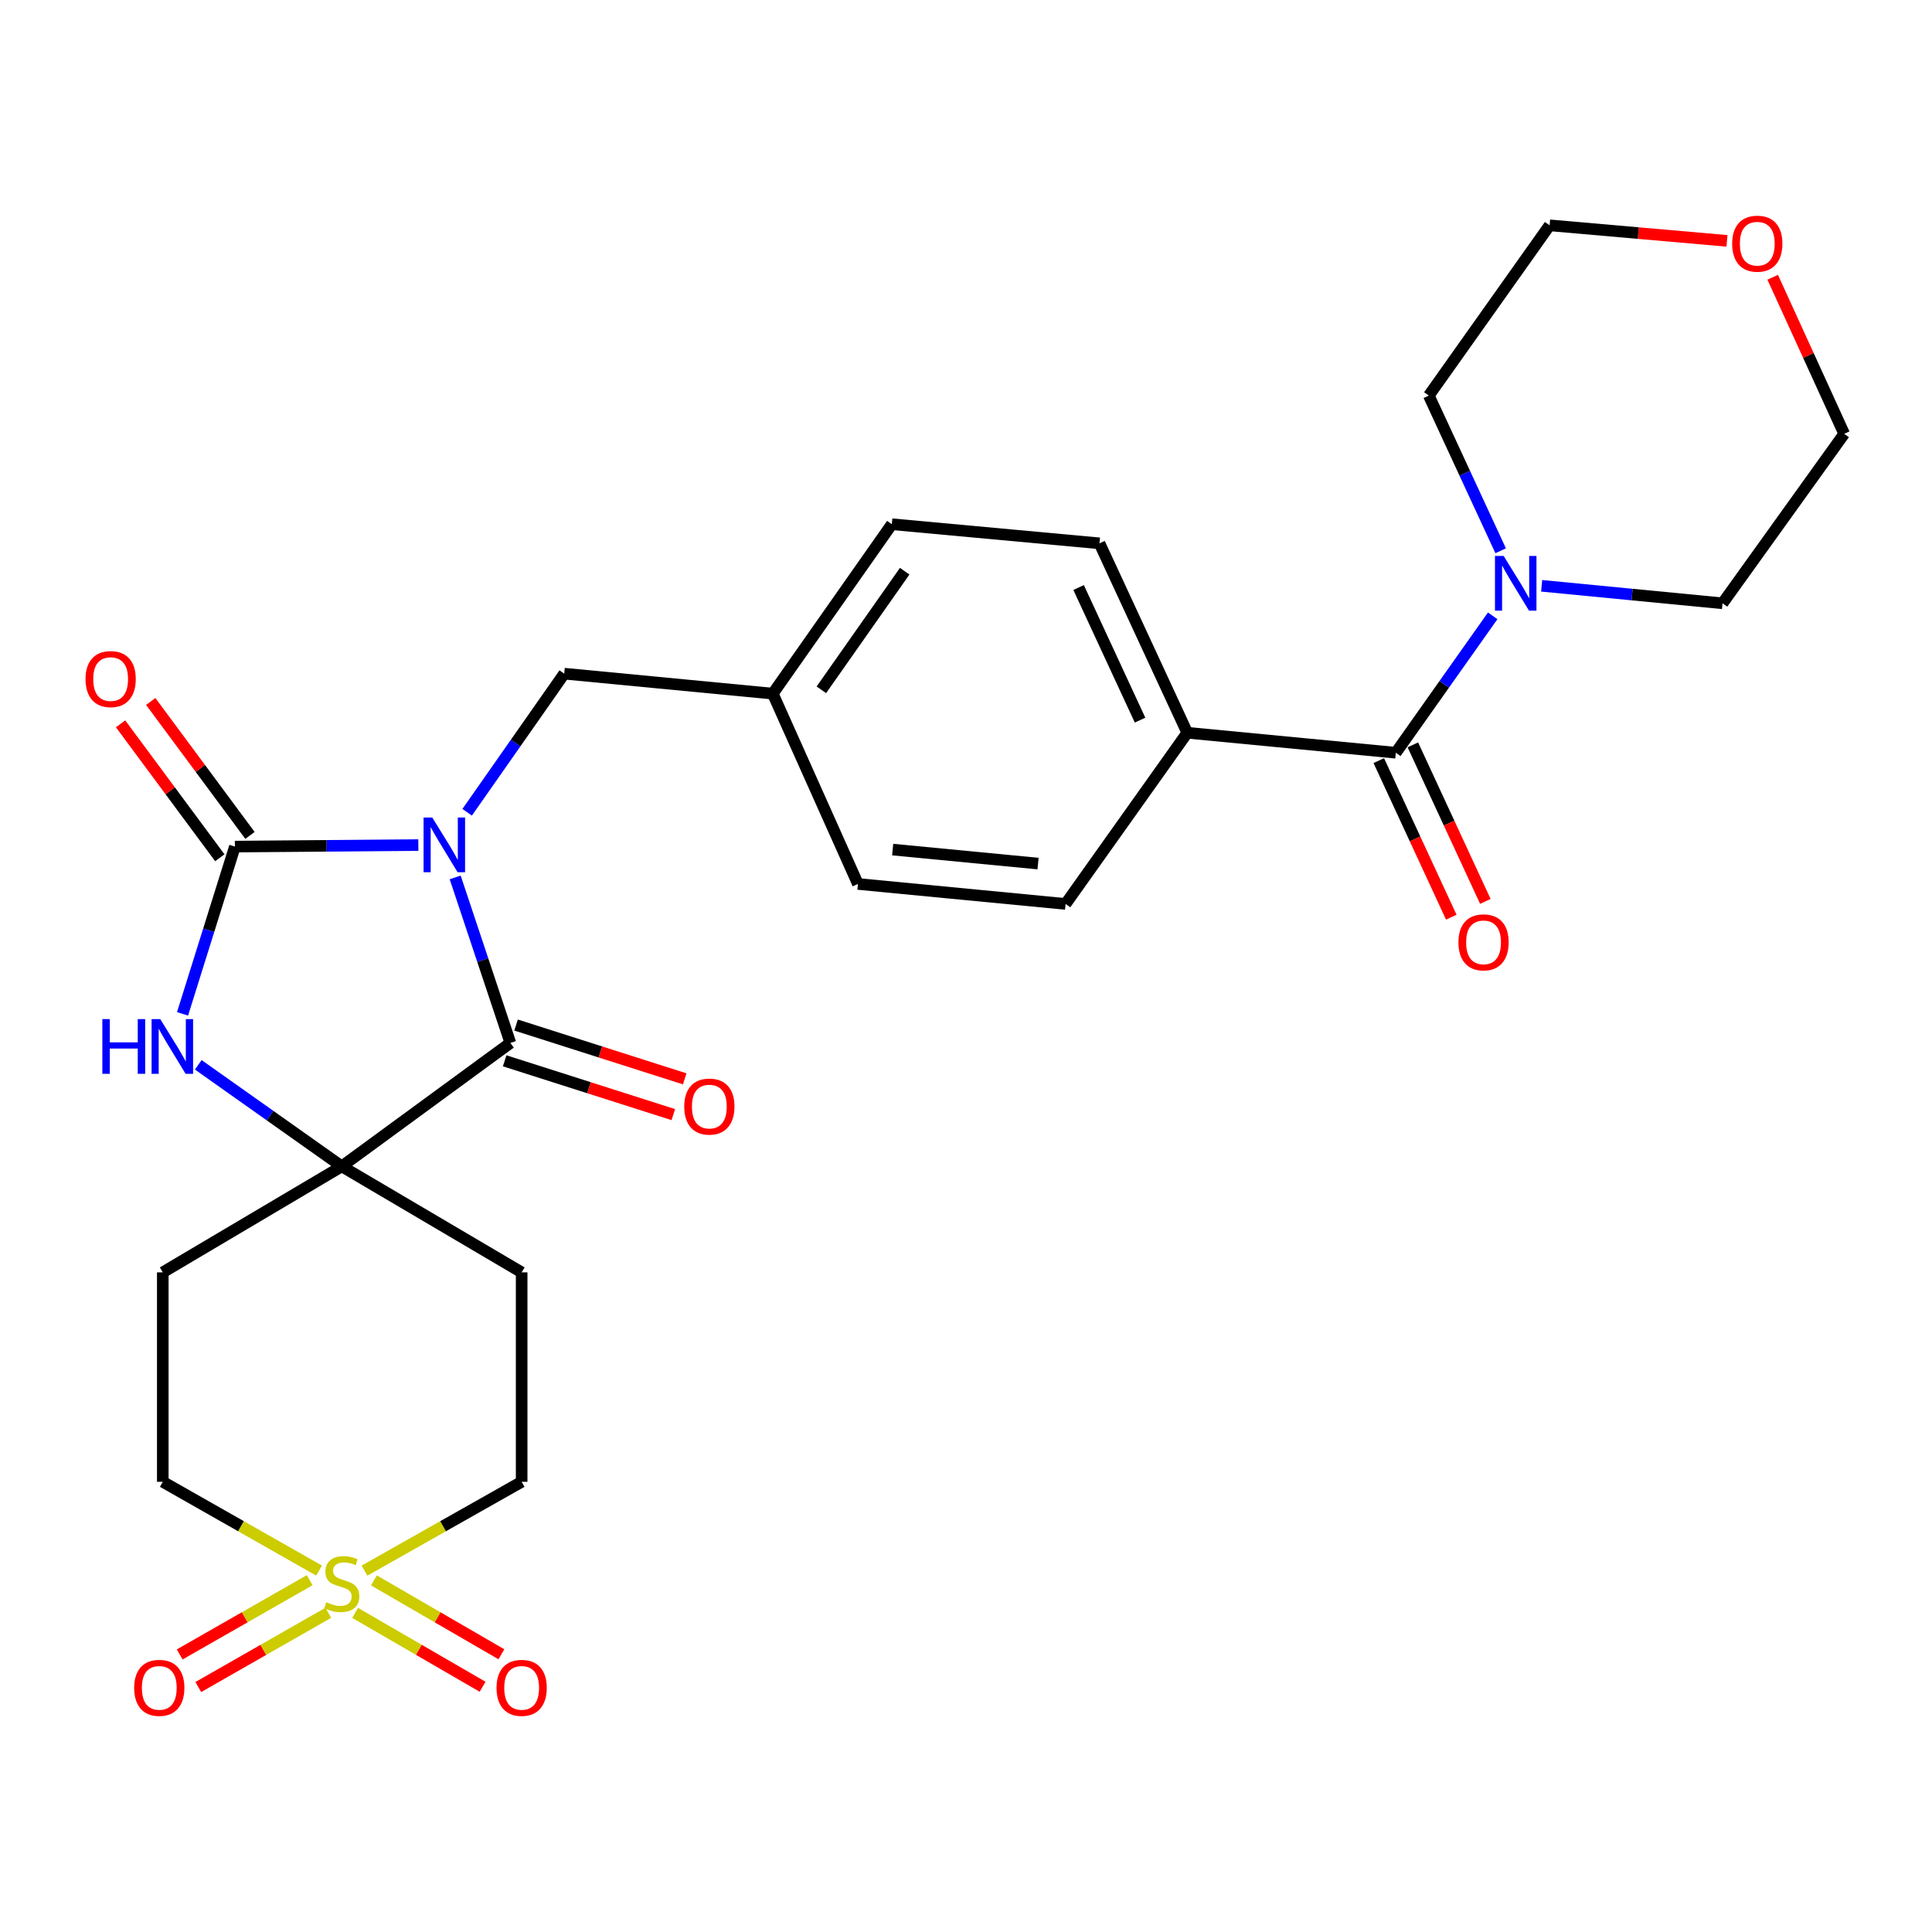 <?xml version='1.0' encoding='iso-8859-1'?>
<svg version='1.1' baseProfile='full'
              xmlns='http://www.w3.org/2000/svg'
                      xmlns:rdkit='http://www.rdkit.org/xml'
                      xmlns:xlink='http://www.w3.org/1999/xlink'
                  xml:space='preserve'
width='1000px' height='1000px' viewBox='0 0 1000 1000'>
<!-- END OF HEADER -->
<rect style='opacity:1.0;fill:#FFFFFF;stroke:none' width='1000' height='1000' x='0' y='0'> </rect>
<path class='bond-0' d='M 216.531,437.406 L 169.058,437.799' style='fill:none;fill-rule:evenodd;stroke:#0000FF;stroke-width:6px;stroke-linecap:butt;stroke-linejoin:miter;stroke-opacity:1' />
<path class='bond-0' d='M 169.058,437.799 L 121.584,438.191' style='fill:none;fill-rule:evenodd;stroke:#000000;stroke-width:6px;stroke-linecap:butt;stroke-linejoin:miter;stroke-opacity:1' />
<path class='bond-1' d='M 235.604,454.157 L 249.885,496.989' style='fill:none;fill-rule:evenodd;stroke:#0000FF;stroke-width:6px;stroke-linecap:butt;stroke-linejoin:miter;stroke-opacity:1' />
<path class='bond-1' d='M 249.885,496.989 L 264.167,539.82' style='fill:none;fill-rule:evenodd;stroke:#000000;stroke-width:6px;stroke-linecap:butt;stroke-linejoin:miter;stroke-opacity:1' />
<path class='bond-7' d='M 241.794,420.43 L 266.922,384.557' style='fill:none;fill-rule:evenodd;stroke:#0000FF;stroke-width:6px;stroke-linecap:butt;stroke-linejoin:miter;stroke-opacity:1' />
<path class='bond-7' d='M 266.922,384.557 L 292.049,348.684' style='fill:none;fill-rule:evenodd;stroke:#000000;stroke-width:6px;stroke-linecap:butt;stroke-linejoin:miter;stroke-opacity:1' />
<path class='bond-4' d='M 121.584,438.191 L 108.033,481.483' style='fill:none;fill-rule:evenodd;stroke:#000000;stroke-width:6px;stroke-linecap:butt;stroke-linejoin:miter;stroke-opacity:1' />
<path class='bond-4' d='M 108.033,481.483 L 94.481,524.774' style='fill:none;fill-rule:evenodd;stroke:#0000FF;stroke-width:6px;stroke-linecap:butt;stroke-linejoin:miter;stroke-opacity:1' />
<path class='bond-12' d='M 129.389,432.407 L 103.702,397.743' style='fill:none;fill-rule:evenodd;stroke:#000000;stroke-width:6px;stroke-linecap:butt;stroke-linejoin:miter;stroke-opacity:1' />
<path class='bond-12' d='M 103.702,397.743 L 78.015,363.08' style='fill:none;fill-rule:evenodd;stroke:#FF0000;stroke-width:6px;stroke-linecap:butt;stroke-linejoin:miter;stroke-opacity:1' />
<path class='bond-12' d='M 113.778,443.975 L 88.091,409.312' style='fill:none;fill-rule:evenodd;stroke:#000000;stroke-width:6px;stroke-linecap:butt;stroke-linejoin:miter;stroke-opacity:1' />
<path class='bond-12' d='M 88.091,409.312 L 62.404,374.648' style='fill:none;fill-rule:evenodd;stroke:#FF0000;stroke-width:6px;stroke-linecap:butt;stroke-linejoin:miter;stroke-opacity:1' />
<path class='bond-3' d='M 264.167,539.82 L 176.905,603.712' style='fill:none;fill-rule:evenodd;stroke:#000000;stroke-width:6px;stroke-linecap:butt;stroke-linejoin:miter;stroke-opacity:1' />
<path class='bond-14' d='M 261.214,549.076 L 304.858,563' style='fill:none;fill-rule:evenodd;stroke:#000000;stroke-width:6px;stroke-linecap:butt;stroke-linejoin:miter;stroke-opacity:1' />
<path class='bond-14' d='M 304.858,563 L 348.501,576.924' style='fill:none;fill-rule:evenodd;stroke:#FF0000;stroke-width:6px;stroke-linecap:butt;stroke-linejoin:miter;stroke-opacity:1' />
<path class='bond-14' d='M 267.12,530.565 L 310.764,544.489' style='fill:none;fill-rule:evenodd;stroke:#000000;stroke-width:6px;stroke-linecap:butt;stroke-linejoin:miter;stroke-opacity:1' />
<path class='bond-14' d='M 310.764,544.489 L 354.407,558.413' style='fill:none;fill-rule:evenodd;stroke:#FF0000;stroke-width:6px;stroke-linecap:butt;stroke-linejoin:miter;stroke-opacity:1' />
<path class='bond-2' d='M 165.161,812.93 L 124.709,789.954' style='fill:none;fill-rule:evenodd;stroke:#CCCC00;stroke-width:6px;stroke-linecap:butt;stroke-linejoin:miter;stroke-opacity:1' />
<path class='bond-2' d='M 124.709,789.954 L 84.257,766.978' style='fill:none;fill-rule:evenodd;stroke:#000000;stroke-width:6px;stroke-linecap:butt;stroke-linejoin:miter;stroke-opacity:1' />
<path class='bond-10' d='M 183.804,834.827 L 216.795,853.944' style='fill:none;fill-rule:evenodd;stroke:#CCCC00;stroke-width:6px;stroke-linecap:butt;stroke-linejoin:miter;stroke-opacity:1' />
<path class='bond-10' d='M 216.795,853.944 L 249.786,873.062' style='fill:none;fill-rule:evenodd;stroke:#FF0000;stroke-width:6px;stroke-linecap:butt;stroke-linejoin:miter;stroke-opacity:1' />
<path class='bond-10' d='M 193.546,818.016 L 226.537,837.133' style='fill:none;fill-rule:evenodd;stroke:#CCCC00;stroke-width:6px;stroke-linecap:butt;stroke-linejoin:miter;stroke-opacity:1' />
<path class='bond-10' d='M 226.537,837.133 L 259.528,856.25' style='fill:none;fill-rule:evenodd;stroke:#FF0000;stroke-width:6px;stroke-linecap:butt;stroke-linejoin:miter;stroke-opacity:1' />
<path class='bond-11' d='M 160.288,817.904 L 126.646,837.117' style='fill:none;fill-rule:evenodd;stroke:#CCCC00;stroke-width:6px;stroke-linecap:butt;stroke-linejoin:miter;stroke-opacity:1' />
<path class='bond-11' d='M 126.646,837.117 L 93.005,856.331' style='fill:none;fill-rule:evenodd;stroke:#FF0000;stroke-width:6px;stroke-linecap:butt;stroke-linejoin:miter;stroke-opacity:1' />
<path class='bond-11' d='M 169.924,834.776 L 136.283,853.99' style='fill:none;fill-rule:evenodd;stroke:#CCCC00;stroke-width:6px;stroke-linecap:butt;stroke-linejoin:miter;stroke-opacity:1' />
<path class='bond-11' d='M 136.283,853.99 L 102.641,873.203' style='fill:none;fill-rule:evenodd;stroke:#FF0000;stroke-width:6px;stroke-linecap:butt;stroke-linejoin:miter;stroke-opacity:1' />
<path class='bond-30' d='M 188.659,812.957 L 229.333,789.968' style='fill:none;fill-rule:evenodd;stroke:#CCCC00;stroke-width:6px;stroke-linecap:butt;stroke-linejoin:miter;stroke-opacity:1' />
<path class='bond-30' d='M 229.333,789.968 L 270.007,766.978' style='fill:none;fill-rule:evenodd;stroke:#000000;stroke-width:6px;stroke-linecap:butt;stroke-linejoin:miter;stroke-opacity:1' />
<path class='bond-8' d='M 176.905,603.712 L 270.007,658.57' style='fill:none;fill-rule:evenodd;stroke:#000000;stroke-width:6px;stroke-linecap:butt;stroke-linejoin:miter;stroke-opacity:1' />
<path class='bond-9' d='M 176.905,603.712 L 84.257,658.57' style='fill:none;fill-rule:evenodd;stroke:#000000;stroke-width:6px;stroke-linecap:butt;stroke-linejoin:miter;stroke-opacity:1' />
<path class='bond-28' d='M 176.905,603.712 L 139.766,577.429' style='fill:none;fill-rule:evenodd;stroke:#000000;stroke-width:6px;stroke-linecap:butt;stroke-linejoin:miter;stroke-opacity:1' />
<path class='bond-28' d='M 139.766,577.429 L 102.627,551.146' style='fill:none;fill-rule:evenodd;stroke:#0000FF;stroke-width:6px;stroke-linecap:butt;stroke-linejoin:miter;stroke-opacity:1' />
<path class='bond-5' d='M 722.476,389.616 L 614.532,379.275' style='fill:none;fill-rule:evenodd;stroke:#000000;stroke-width:6px;stroke-linecap:butt;stroke-linejoin:miter;stroke-opacity:1' />
<path class='bond-6' d='M 722.476,389.616 L 747.545,354.187' style='fill:none;fill-rule:evenodd;stroke:#000000;stroke-width:6px;stroke-linecap:butt;stroke-linejoin:miter;stroke-opacity:1' />
<path class='bond-6' d='M 747.545,354.187 L 772.614,318.757' style='fill:none;fill-rule:evenodd;stroke:#0000FF;stroke-width:6px;stroke-linecap:butt;stroke-linejoin:miter;stroke-opacity:1' />
<path class='bond-17' d='M 713.661,393.698 L 732.421,434.215' style='fill:none;fill-rule:evenodd;stroke:#000000;stroke-width:6px;stroke-linecap:butt;stroke-linejoin:miter;stroke-opacity:1' />
<path class='bond-17' d='M 732.421,434.215 L 751.181,474.733' style='fill:none;fill-rule:evenodd;stroke:#FF0000;stroke-width:6px;stroke-linecap:butt;stroke-linejoin:miter;stroke-opacity:1' />
<path class='bond-17' d='M 731.292,385.534 L 750.052,426.052' style='fill:none;fill-rule:evenodd;stroke:#000000;stroke-width:6px;stroke-linecap:butt;stroke-linejoin:miter;stroke-opacity:1' />
<path class='bond-17' d='M 750.052,426.052 L 768.812,466.569' style='fill:none;fill-rule:evenodd;stroke:#FF0000;stroke-width:6px;stroke-linecap:butt;stroke-linejoin:miter;stroke-opacity:1' />
<path class='bond-24' d='M 797.962,303.211 L 844.772,307.743' style='fill:none;fill-rule:evenodd;stroke:#0000FF;stroke-width:6px;stroke-linecap:butt;stroke-linejoin:miter;stroke-opacity:1' />
<path class='bond-24' d='M 844.772,307.743 L 891.582,312.274' style='fill:none;fill-rule:evenodd;stroke:#000000;stroke-width:6px;stroke-linecap:butt;stroke-linejoin:miter;stroke-opacity:1' />
<path class='bond-25' d='M 776.738,285.075 L 758.146,244.918' style='fill:none;fill-rule:evenodd;stroke:#0000FF;stroke-width:6px;stroke-linecap:butt;stroke-linejoin:miter;stroke-opacity:1' />
<path class='bond-25' d='M 758.146,244.918 L 739.553,204.762' style='fill:none;fill-rule:evenodd;stroke:#000000;stroke-width:6px;stroke-linecap:butt;stroke-linejoin:miter;stroke-opacity:1' />
<path class='bond-21' d='M 292.049,348.684 L 399.993,359.025' style='fill:none;fill-rule:evenodd;stroke:#000000;stroke-width:6px;stroke-linecap:butt;stroke-linejoin:miter;stroke-opacity:1' />
<path class='bond-15' d='M 270.007,658.57 L 270.007,766.978' style='fill:none;fill-rule:evenodd;stroke:#000000;stroke-width:6px;stroke-linecap:butt;stroke-linejoin:miter;stroke-opacity:1' />
<path class='bond-16' d='M 84.257,658.57 L 84.257,766.978' style='fill:none;fill-rule:evenodd;stroke:#000000;stroke-width:6px;stroke-linecap:butt;stroke-linejoin:miter;stroke-opacity:1' />
<path class='bond-13' d='M 614.532,379.275 L 569.099,281.229' style='fill:none;fill-rule:evenodd;stroke:#000000;stroke-width:6px;stroke-linecap:butt;stroke-linejoin:miter;stroke-opacity:1' />
<path class='bond-13' d='M 590.088,372.737 L 558.285,304.105' style='fill:none;fill-rule:evenodd;stroke:#000000;stroke-width:6px;stroke-linecap:butt;stroke-linejoin:miter;stroke-opacity:1' />
<path class='bond-29' d='M 614.532,379.275 L 551.547,467.876' style='fill:none;fill-rule:evenodd;stroke:#000000;stroke-width:6px;stroke-linecap:butt;stroke-linejoin:miter;stroke-opacity:1' />
<path class='bond-18' d='M 893.868,124.673 L 847.971,120.649' style='fill:none;fill-rule:evenodd;stroke:#FF0000;stroke-width:6px;stroke-linecap:butt;stroke-linejoin:miter;stroke-opacity:1' />
<path class='bond-18' d='M 847.971,120.649 L 802.074,116.625' style='fill:none;fill-rule:evenodd;stroke:#000000;stroke-width:6px;stroke-linecap:butt;stroke-linejoin:miter;stroke-opacity:1' />
<path class='bond-31' d='M 917.542,143.516 L 936.044,184.032' style='fill:none;fill-rule:evenodd;stroke:#FF0000;stroke-width:6px;stroke-linecap:butt;stroke-linejoin:miter;stroke-opacity:1' />
<path class='bond-31' d='M 936.044,184.032 L 954.545,224.548' style='fill:none;fill-rule:evenodd;stroke:#000000;stroke-width:6px;stroke-linecap:butt;stroke-linejoin:miter;stroke-opacity:1' />
<path class='bond-19' d='M 551.547,467.876 L 444.067,457.535' style='fill:none;fill-rule:evenodd;stroke:#000000;stroke-width:6px;stroke-linecap:butt;stroke-linejoin:miter;stroke-opacity:1' />
<path class='bond-19' d='M 537.286,446.984 L 462.05,439.745' style='fill:none;fill-rule:evenodd;stroke:#000000;stroke-width:6px;stroke-linecap:butt;stroke-linejoin:miter;stroke-opacity:1' />
<path class='bond-20' d='M 569.099,281.229 L 461.608,271.331' style='fill:none;fill-rule:evenodd;stroke:#000000;stroke-width:6px;stroke-linecap:butt;stroke-linejoin:miter;stroke-opacity:1' />
<path class='bond-22' d='M 399.993,359.025 L 444.067,457.535' style='fill:none;fill-rule:evenodd;stroke:#000000;stroke-width:6px;stroke-linecap:butt;stroke-linejoin:miter;stroke-opacity:1' />
<path class='bond-23' d='M 399.993,359.025 L 461.608,271.331' style='fill:none;fill-rule:evenodd;stroke:#000000;stroke-width:6px;stroke-linecap:butt;stroke-linejoin:miter;stroke-opacity:1' />
<path class='bond-23' d='M 425.134,357.041 L 468.264,295.655' style='fill:none;fill-rule:evenodd;stroke:#000000;stroke-width:6px;stroke-linecap:butt;stroke-linejoin:miter;stroke-opacity:1' />
<path class='bond-26' d='M 891.582,312.274 L 954.545,224.548' style='fill:none;fill-rule:evenodd;stroke:#000000;stroke-width:6px;stroke-linecap:butt;stroke-linejoin:miter;stroke-opacity:1' />
<path class='bond-27' d='M 739.553,204.762 L 802.074,116.625' style='fill:none;fill-rule:evenodd;stroke:#000000;stroke-width:6px;stroke-linecap:butt;stroke-linejoin:miter;stroke-opacity:1' />
<path  class='atom-0' d='M 223.721 423.135
L 233.001 438.135
Q 233.921 439.615, 235.401 442.295
Q 236.881 444.975, 236.961 445.135
L 236.961 423.135
L 240.721 423.135
L 240.721 451.455
L 236.841 451.455
L 226.881 435.055
Q 225.721 433.135, 224.481 430.935
Q 223.281 428.735, 222.921 428.055
L 222.921 451.455
L 219.241 451.455
L 219.241 423.135
L 223.721 423.135
' fill='#0000FF'/>
<path  class='atom-3' d='M 168.905 829.321
Q 169.225 829.441, 170.545 830.001
Q 171.865 830.561, 173.305 830.921
Q 174.785 831.241, 176.225 831.241
Q 178.905 831.241, 180.465 829.961
Q 182.025 828.641, 182.025 826.361
Q 182.025 824.801, 181.225 823.841
Q 180.465 822.881, 179.265 822.361
Q 178.065 821.841, 176.065 821.241
Q 173.545 820.481, 172.025 819.761
Q 170.545 819.041, 169.465 817.521
Q 168.425 816.001, 168.425 813.441
Q 168.425 809.881, 170.825 807.681
Q 173.265 805.481, 178.065 805.481
Q 181.345 805.481, 185.065 807.041
L 184.145 810.121
Q 180.745 808.721, 178.185 808.721
Q 175.425 808.721, 173.905 809.881
Q 172.385 811.001, 172.425 812.961
Q 172.425 814.481, 173.185 815.401
Q 173.985 816.321, 175.105 816.841
Q 176.265 817.361, 178.185 817.961
Q 180.745 818.761, 182.265 819.561
Q 183.785 820.361, 184.865 822.001
Q 185.985 823.601, 185.985 826.361
Q 185.985 830.281, 183.345 832.401
Q 180.745 834.481, 176.385 834.481
Q 173.865 834.481, 171.945 833.921
Q 170.065 833.401, 167.825 832.481
L 168.905 829.321
' fill='#CCCC00'/>
<path  class='atom-5' d='M 52.981 527.485
L 56.821 527.485
L 56.821 539.525
L 71.301 539.525
L 71.301 527.485
L 75.141 527.485
L 75.141 555.805
L 71.301 555.805
L 71.301 542.725
L 56.821 542.725
L 56.821 555.805
L 52.981 555.805
L 52.981 527.485
' fill='#0000FF'/>
<path  class='atom-5' d='M 82.941 527.485
L 92.221 542.485
Q 93.141 543.965, 94.621 546.645
Q 96.101 549.325, 96.181 549.485
L 96.181 527.485
L 99.941 527.485
L 99.941 555.805
L 96.061 555.805
L 86.101 539.405
Q 84.941 537.485, 83.701 535.285
Q 82.501 533.085, 82.141 532.405
L 82.141 555.805
L 78.461 555.805
L 78.461 527.485
L 82.941 527.485
' fill='#0000FF'/>
<path  class='atom-7' d='M 778.273 287.751
L 787.553 302.751
Q 788.473 304.231, 789.953 306.911
Q 791.433 309.591, 791.513 309.751
L 791.513 287.751
L 795.273 287.751
L 795.273 316.071
L 791.393 316.071
L 781.433 299.671
Q 780.273 297.751, 779.033 295.551
Q 777.833 293.351, 777.473 292.671
L 777.473 316.071
L 773.793 316.071
L 773.793 287.751
L 778.273 287.751
' fill='#0000FF'/>
<path  class='atom-11' d='M 257.007 873.631
Q 257.007 866.831, 260.367 863.031
Q 263.727 859.231, 270.007 859.231
Q 276.287 859.231, 279.647 863.031
Q 283.007 866.831, 283.007 873.631
Q 283.007 880.511, 279.607 884.431
Q 276.207 888.311, 270.007 888.311
Q 263.767 888.311, 260.367 884.431
Q 257.007 880.551, 257.007 873.631
M 270.007 885.111
Q 274.327 885.111, 276.647 882.231
Q 279.007 879.311, 279.007 873.631
Q 279.007 868.071, 276.647 865.271
Q 274.327 862.431, 270.007 862.431
Q 265.687 862.431, 263.327 865.231
Q 261.007 868.031, 261.007 873.631
Q 261.007 879.351, 263.327 882.231
Q 265.687 885.111, 270.007 885.111
' fill='#FF0000'/>
<path  class='atom-12' d='M 69.443 873.631
Q 69.443 866.831, 72.803 863.031
Q 76.163 859.231, 82.443 859.231
Q 88.723 859.231, 92.083 863.031
Q 95.443 866.831, 95.443 873.631
Q 95.443 880.511, 92.043 884.431
Q 88.643 888.311, 82.443 888.311
Q 76.203 888.311, 72.803 884.431
Q 69.443 880.551, 69.443 873.631
M 82.443 885.111
Q 86.763 885.111, 89.083 882.231
Q 91.443 879.311, 91.443 873.631
Q 91.443 868.071, 89.083 865.271
Q 86.763 862.431, 82.443 862.431
Q 78.123 862.431, 75.763 865.231
Q 73.443 868.031, 73.443 873.631
Q 73.443 879.351, 75.763 882.231
Q 78.123 885.111, 82.443 885.111
' fill='#FF0000'/>
<path  class='atom-13' d='M 44.271 351.484
Q 44.271 344.684, 47.631 340.884
Q 50.991 337.084, 57.271 337.084
Q 63.551 337.084, 66.911 340.884
Q 70.271 344.684, 70.271 351.484
Q 70.271 358.364, 66.871 362.284
Q 63.471 366.164, 57.271 366.164
Q 51.031 366.164, 47.631 362.284
Q 44.271 358.404, 44.271 351.484
M 57.271 362.964
Q 61.591 362.964, 63.911 360.084
Q 66.271 357.164, 66.271 351.484
Q 66.271 345.924, 63.911 343.124
Q 61.591 340.284, 57.271 340.284
Q 52.951 340.284, 50.591 343.084
Q 48.271 345.884, 48.271 351.484
Q 48.271 357.204, 50.591 360.084
Q 52.951 362.964, 57.271 362.964
' fill='#FF0000'/>
<path  class='atom-15' d='M 354.157 572.759
Q 354.157 565.959, 357.517 562.159
Q 360.877 558.359, 367.157 558.359
Q 373.437 558.359, 376.797 562.159
Q 380.157 565.959, 380.157 572.759
Q 380.157 579.639, 376.757 583.559
Q 373.357 587.439, 367.157 587.439
Q 360.917 587.439, 357.517 583.559
Q 354.157 579.679, 354.157 572.759
M 367.157 584.239
Q 371.477 584.239, 373.797 581.359
Q 376.157 578.439, 376.157 572.759
Q 376.157 567.199, 373.797 564.399
Q 371.477 561.559, 367.157 561.559
Q 362.837 561.559, 360.477 564.359
Q 358.157 567.159, 358.157 572.759
Q 358.157 578.479, 360.477 581.359
Q 362.837 584.239, 367.157 584.239
' fill='#FF0000'/>
<path  class='atom-18' d='M 754.878 487.753
Q 754.878 480.953, 758.238 477.153
Q 761.598 473.353, 767.878 473.353
Q 774.158 473.353, 777.518 477.153
Q 780.878 480.953, 780.878 487.753
Q 780.878 494.633, 777.478 498.553
Q 774.078 502.433, 767.878 502.433
Q 761.638 502.433, 758.238 498.553
Q 754.878 494.673, 754.878 487.753
M 767.878 499.233
Q 772.198 499.233, 774.518 496.353
Q 776.878 493.433, 776.878 487.753
Q 776.878 482.193, 774.518 479.393
Q 772.198 476.553, 767.878 476.553
Q 763.558 476.553, 761.198 479.353
Q 758.878 482.153, 758.878 487.753
Q 758.878 493.473, 761.198 496.353
Q 763.558 499.233, 767.878 499.233
' fill='#FF0000'/>
<path  class='atom-19' d='M 896.565 126.129
Q 896.565 119.329, 899.925 115.529
Q 903.285 111.729, 909.565 111.729
Q 915.845 111.729, 919.205 115.529
Q 922.565 119.329, 922.565 126.129
Q 922.565 133.009, 919.165 136.929
Q 915.765 140.809, 909.565 140.809
Q 903.325 140.809, 899.925 136.929
Q 896.565 133.049, 896.565 126.129
M 909.565 137.609
Q 913.885 137.609, 916.205 134.729
Q 918.565 131.809, 918.565 126.129
Q 918.565 120.569, 916.205 117.769
Q 913.885 114.929, 909.565 114.929
Q 905.245 114.929, 902.885 117.729
Q 900.565 120.529, 900.565 126.129
Q 900.565 131.849, 902.885 134.729
Q 905.245 137.609, 909.565 137.609
' fill='#FF0000'/>
</svg>
